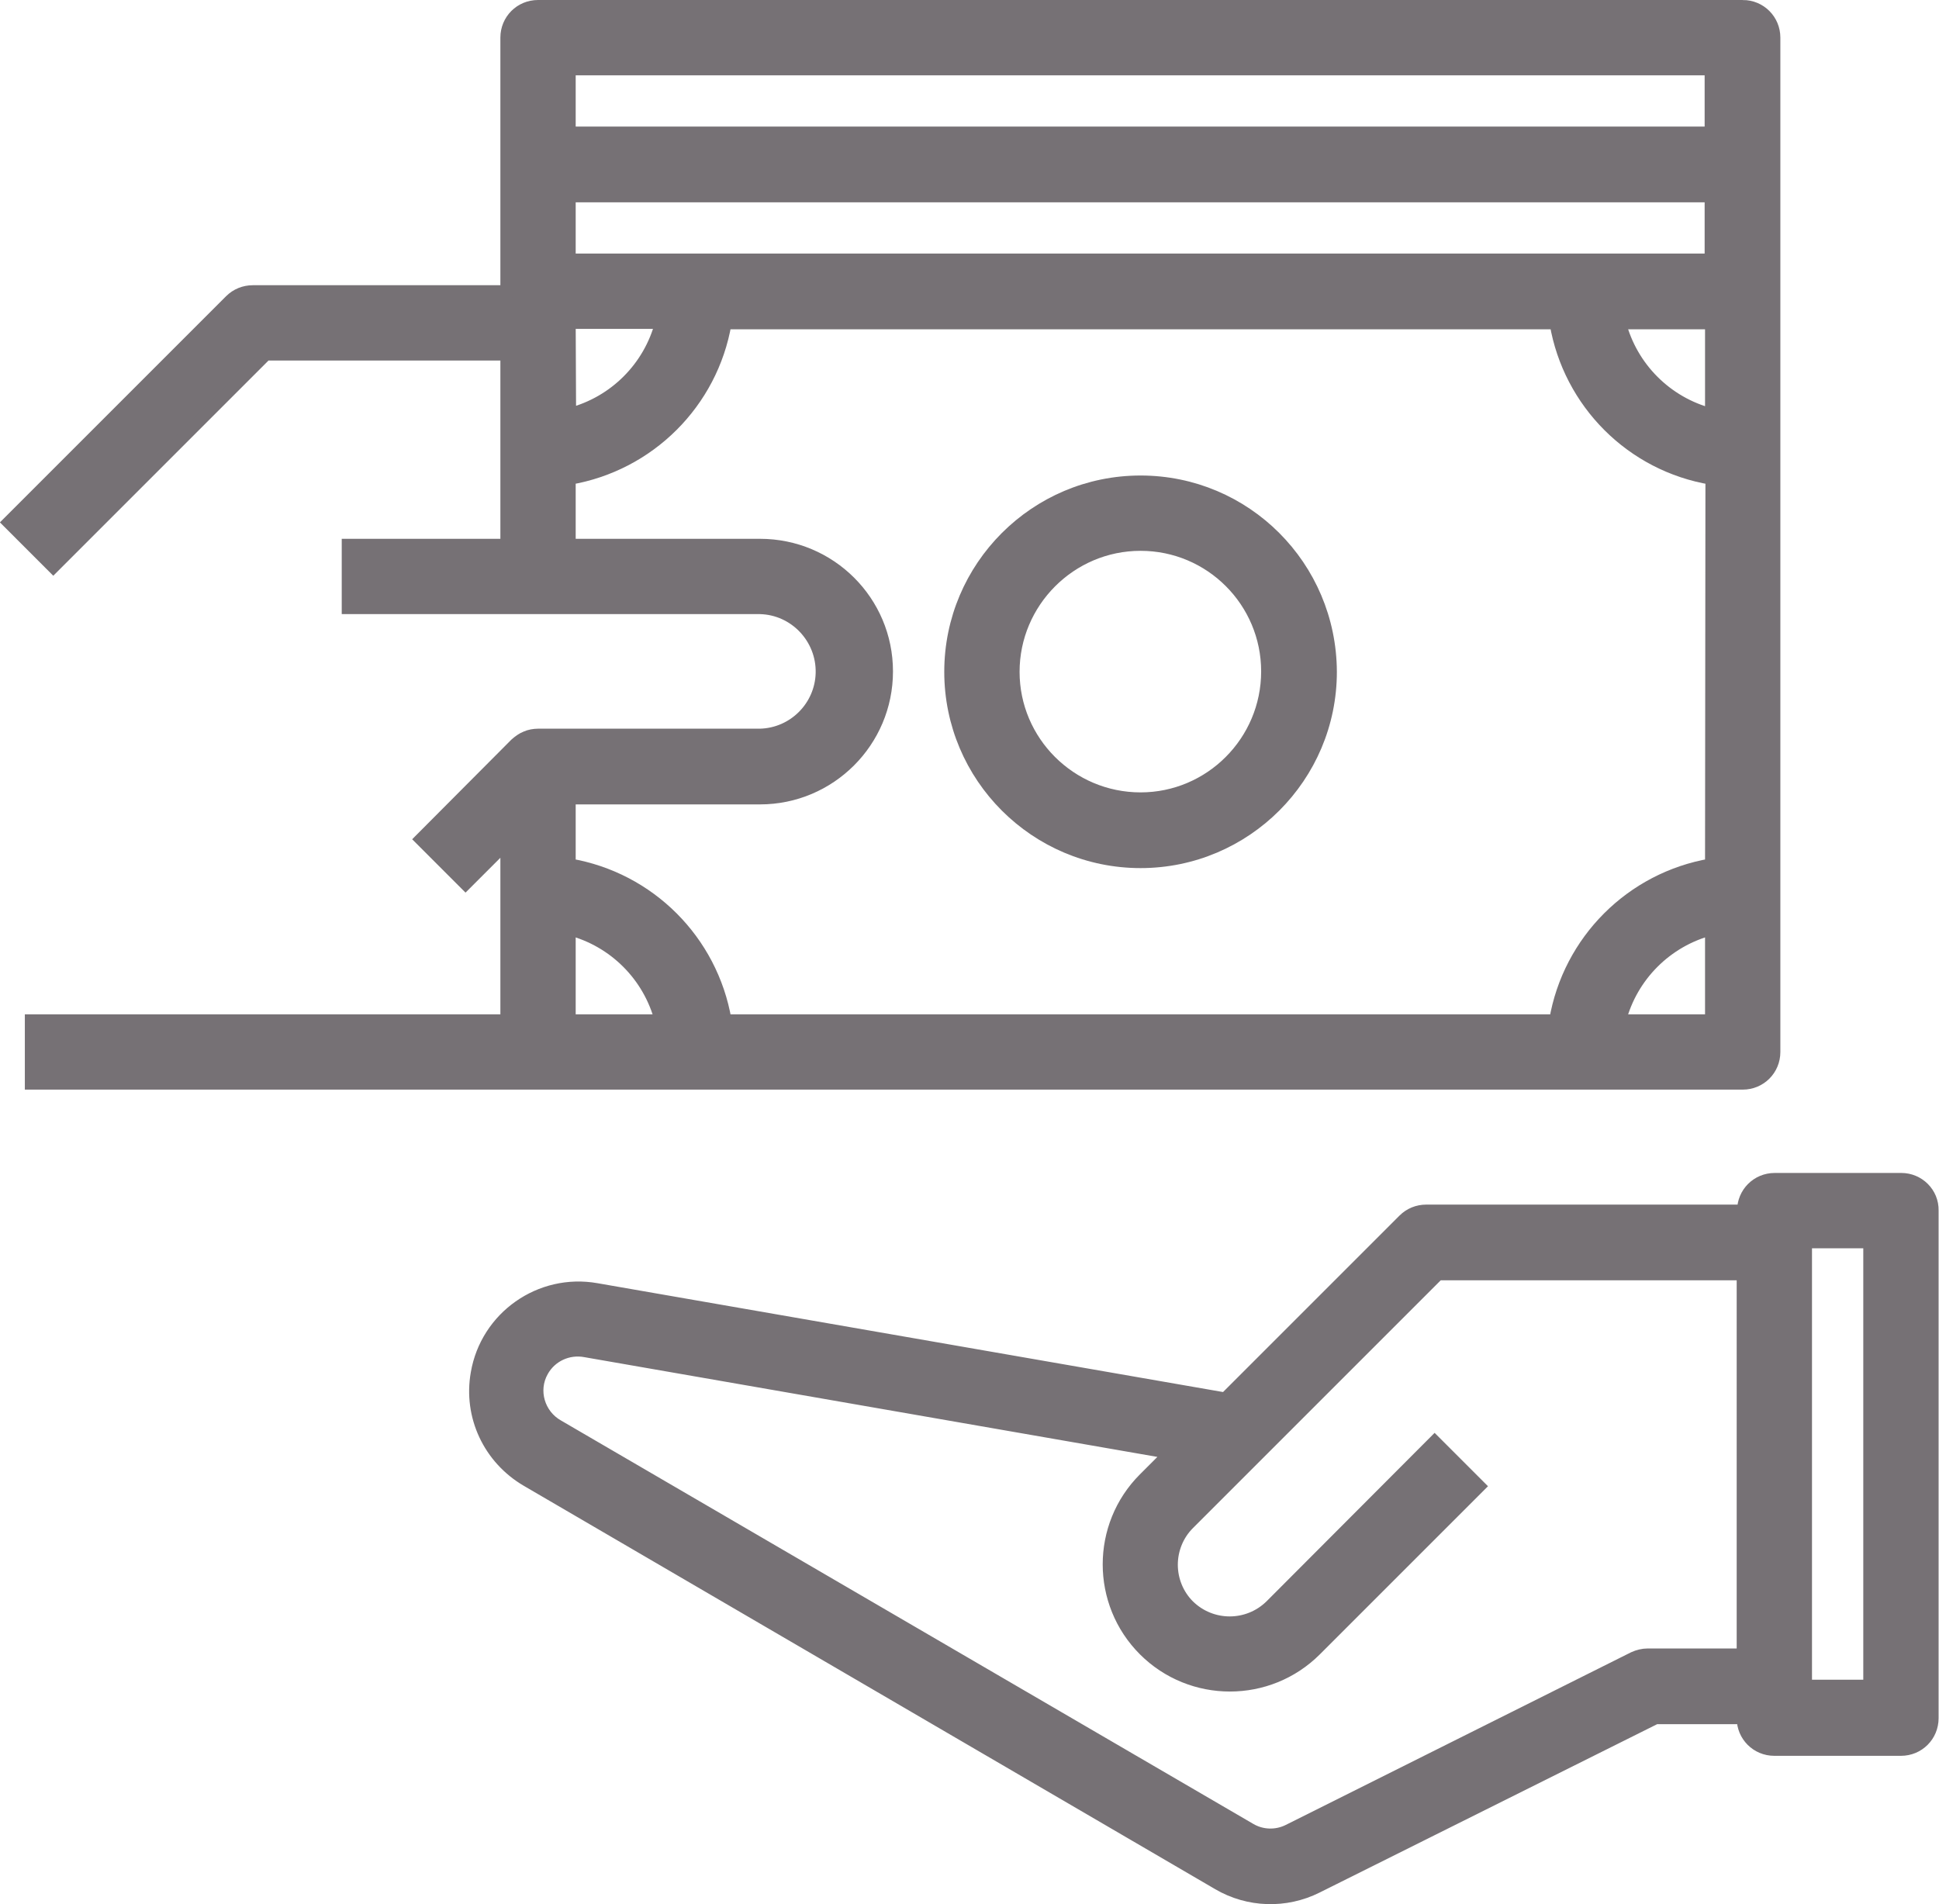 <svg enable-background="new 0 0 484 475.3" viewBox="0 0 484 475.3" xmlns="http://www.w3.org/2000/svg"><g fill="#767175" stroke="#767175" stroke-miterlimit="10" stroke-width="3"><path d="m474.6 294.3h-31.6c-4.4 0-7.9 3.5-7.9 7.9h-79.1c-2.1 0-4.1.8-5.6 2.3l-44.6 44.6-156.9-27.3c-14.1-2.5-27.5 7-29.9 21-1.9 10.7 3.1 21.3 12.5 26.8l172.6 100.7c7.5 4.4 16.8 4.7 24.6.8l84.6-42.2h21.7c0 4.4 3.5 7.9 7.9 7.9h31.6c4.4 0 7.9-3.5 7.9-7.9v-126.7c.1-4.4-3.5-7.9-7.8-7.9zm-39.6 118.7h-23.7c-1.2 0-2.4.3-3.5.8l-86.2 43.1c-3 1.5-6.6 1.4-9.5-.3l-172.8-100.7c-4.8-2.7-6.6-8.8-3.9-13.6 2.1-3.8 6.4-5.8 10.7-5l145.9 25.4-6.4 6.4c-11.8 11.8-11.8 31 0 42.8s31 11.8 42.8 0l40.9-40.9-11.2-11.2-40.9 41c-5.7 5.6-14.8 5.6-20.5 0-2.7-2.7-4.2-6.4-4.2-10.2s1.5-7.5 4.2-10.2l62.3-62.3h76zm31.6 7.8h-15.8v-110.7h15.8z"/><path d="m284.7 120.2c-26.2 0-47.5 21.3-47.5 47.5s21.3 47.5 47.5 47.5 47.5-21.3 47.5-47.5c-.1-26.3-21.3-47.5-47.5-47.5zm0 79.1c-17.5 0-31.7-14.2-31.7-31.6s14.2-31.7 31.7-31.7 31.6 14.2 31.6 31.6c0 17.5-14.2 31.7-31.6 31.7z"/><path d="m435 1.5h-300.7c-4.4 0-7.9 3.5-7.9 7.9v63.3h-63.3c-2.1 0-4.1.8-5.6 2.3l-55.4 55.4 11.2 11.2 53.1-53.1h60v47.5h-39.6v15.8h102.9c8.7.2 15.6 7.5 15.4 16.2-.2 8.4-7 15.2-15.4 15.4h-55.4c-1 0-2.1.2-3 .6-1 .4-1.8 1-2.6 1.7l-23.7 23.8 11.2 11.2 10.2-10.2v44.2h-118.7v15.8h427.3c4.4 0 7.9-3.5 7.9-7.9v-253.2c0-4.4-3.5-7.9-7.9-7.9zm-292.8 79.1h22.8c-2.9 11.1-11.6 19.8-22.7 22.7zm0 174.1v-22.7c11.1 2.9 19.8 11.6 22.7 22.7zm284.9 0h-22.7c2.9-11.1 11.6-19.8 22.7-22.7zm0-38.9c-19.9 3.4-35.5 19-38.9 38.9h-207.1c-3.4-19.9-19-35.5-38.9-38.9v-16.5h47.5c17.5 0 31.7-14.2 31.7-31.7s-14.2-31.6-31.7-31.6h-47.5v-16.5c19.9-3.4 35.5-19 38.9-38.8h207.2c3.4 19.9 19 35.5 38.9 38.8zm0-112.4c-11.1-2.9-19.8-11.6-22.7-22.7h22.7zm0-38.6h-284.9v-15.8h284.8v15.8zm0-31.7h-284.9v-15.8h284.8v15.8z"/></g></svg>